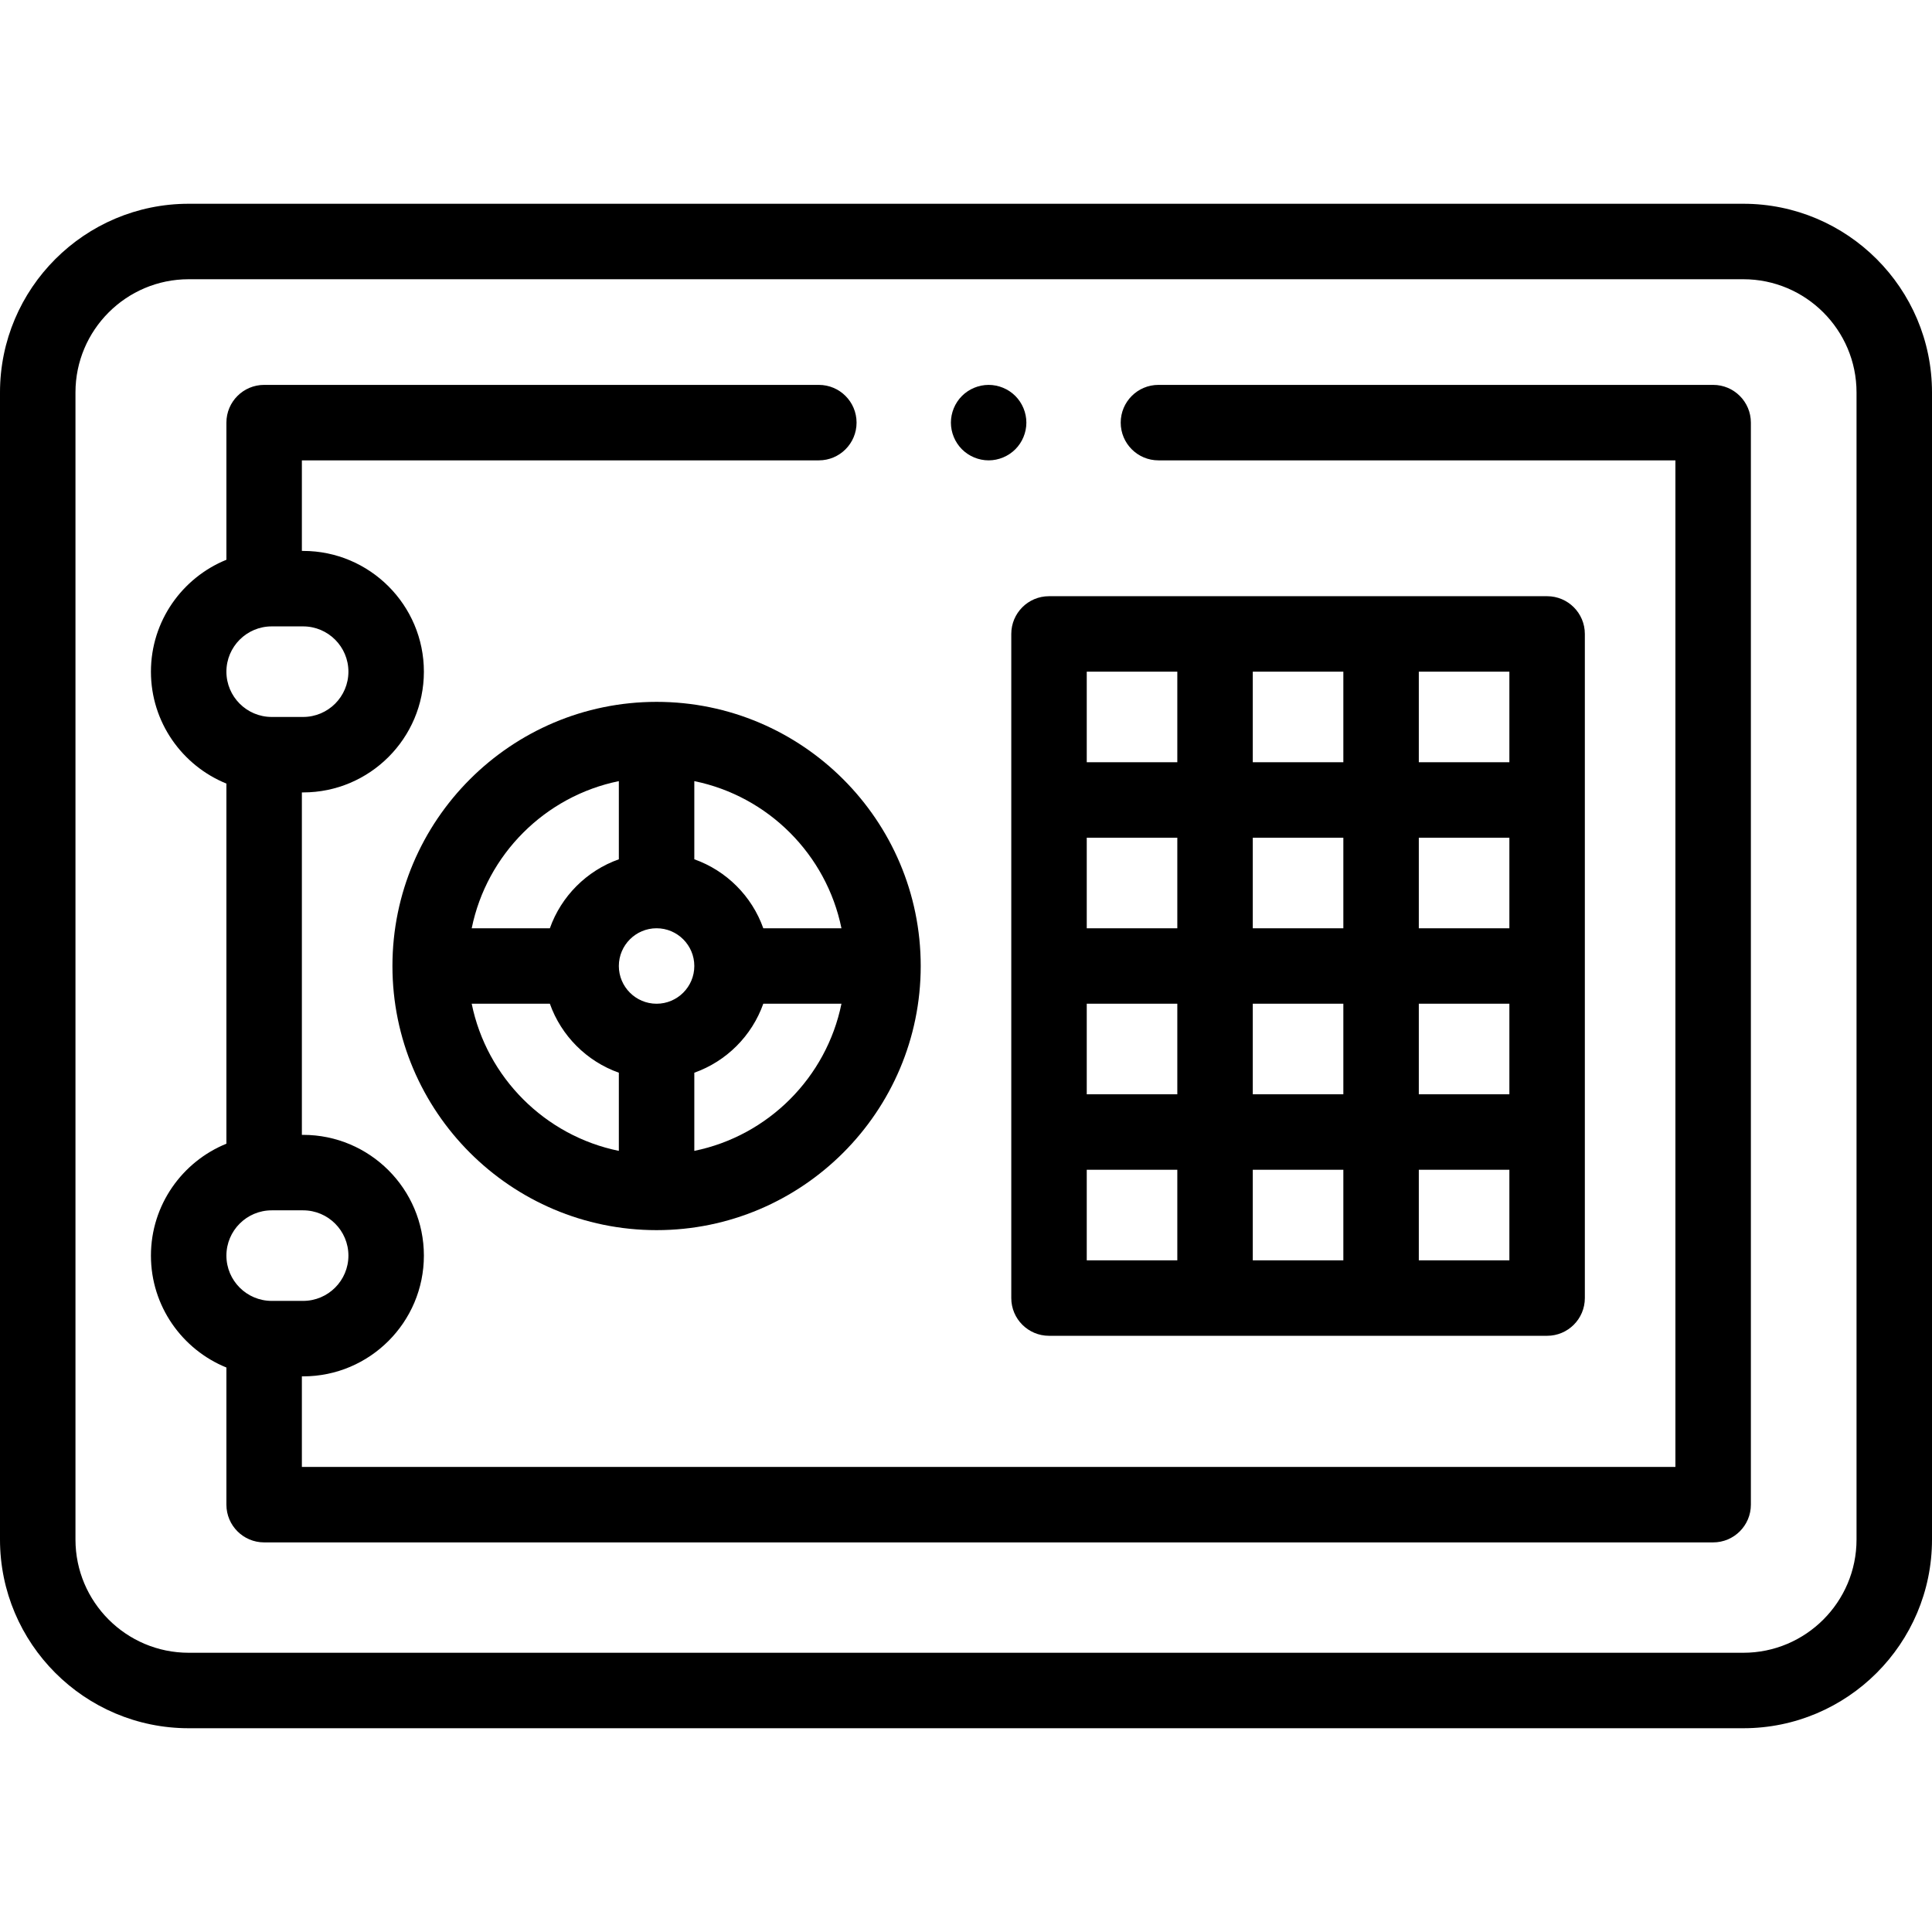 <svg id="Capa_1" enable-background="new 0 0 512 512" height="512" viewBox="0 0 512 512" width="512" xmlns="http://www.w3.org/2000/svg"><g id="XMLID_2026_"><g id="XMLID_774_"><path id="XMLID_861_" d="m462 54h-412c-27.57 0-50 22.43-50 50v304c0 27.57 22.43 50 50 50h412c27.57 0 50-22.43 50-50v-304c0-27.57-22.43-50-50-50zm30 354c0 16.542-13.458 30-30 30h-412c-16.542 0-30-13.458-30-30v-304c0-16.542 13.458-30 30-30h412c16.542 0 30 13.458 30 30z"/><path id="XMLID_1177_" d="m268 168v176c0 5.522 4.478 10 10 10h132c5.522 0 10-4.478 10-10v-176c0-5.523-4.478-10-10-10h-132c-5.522 0-10 4.477-10 10zm20 98h24v24h-24zm44 0h24v24h-24zm44 0h24v24h-24zm24-20h-24v-24h24zm-44 0h-24v-24h24zm-44 0h-24v-24h24zm-24 64h24v24h-24zm44 0h24v24h-24zm68 24h-24v-24h24zm0-132h-24v-24h24zm-44 0h-24v-24h24zm-68-24h24v24h-24z"/><path id="XMLID_1202_" d="m174 186c-38.598 0-70 31.402-70 70s31.402 70 70 70 70-31.402 70-70-31.402-70-70-70zm48.994 60h-20.714c-3.018-8.509-9.771-15.262-18.28-18.28v-20.714c19.562 3.987 35.007 19.432 38.994 38.994zm-48.994 20c-5.514 0-10-4.486-10-10s4.486-10 10-10 10 4.486 10 10-4.486 10-10 10zm-10-58.994v20.714c-8.509 3.018-15.262 9.771-18.28 18.28h-20.714c3.987-19.562 19.432-35.007 38.994-38.994zm-38.994 58.994h20.714c3.018 8.509 9.771 15.262 18.28 18.28v20.714c-19.562-3.987-35.007-19.432-38.994-38.994zm58.994 38.994v-20.714c8.509-3.018 15.262-9.77 18.28-18.28h20.714c-3.987 19.562-19.432 35.007-38.994 38.994z"/><path id="XMLID_1232_" d="m454 102h-147c-5.522 0-10 4.478-10 10s4.478 10 10 10h137v266.75h-364v-24h.334c17.645 0 32-14.355 32-32s-14.355-32-32-32h-.334v-90.75h.334c17.645 0 32-14.355 32-32s-14.355-32-32-32h-.334v-24h136.999c5.523 0 10-4.478 10-10s-4.477-10-10-10h-146.999c-5.523 0-10 4.478-10 10v36.343c-11.715 4.758-20 16.255-20 29.657s8.285 24.899 20 29.657v95.437c-11.715 4.758-20 16.255-20 29.657s8.285 24.899 20 29.657v36.343c0 5.522 4.477 10 10 10h384c5.522 0 10-4.478 10-10v-286.751c0-5.522-4.478-10-10-10zm-382 64h8.334c6.617 0 12 5.383 12 12s-5.383 12-12 12h-8.334c-6.617 0-12-5.383-12-12s5.383-12 12-12zm0 154.75h8.334c6.617 0 12 5.383 12 12s-5.383 12-12 12h-8.334c-6.617 0-12-5.383-12-12s5.383-12 12-12z"/><path id="XMLID_1234_" d="m262 122c2.63 0 5.21-1.07 7.069-2.931 1.861-1.859 2.931-4.439 2.931-7.069s-1.07-5.21-2.931-7.07c-1.859-1.86-4.439-2.93-7.069-2.93s-5.21 1.069-7.07 2.93c-1.86 1.86-2.93 4.44-2.93 7.07s1.07 5.21 2.93 7.069c1.86 1.861 4.44 2.931 7.07 2.931z"/></g></g></svg>